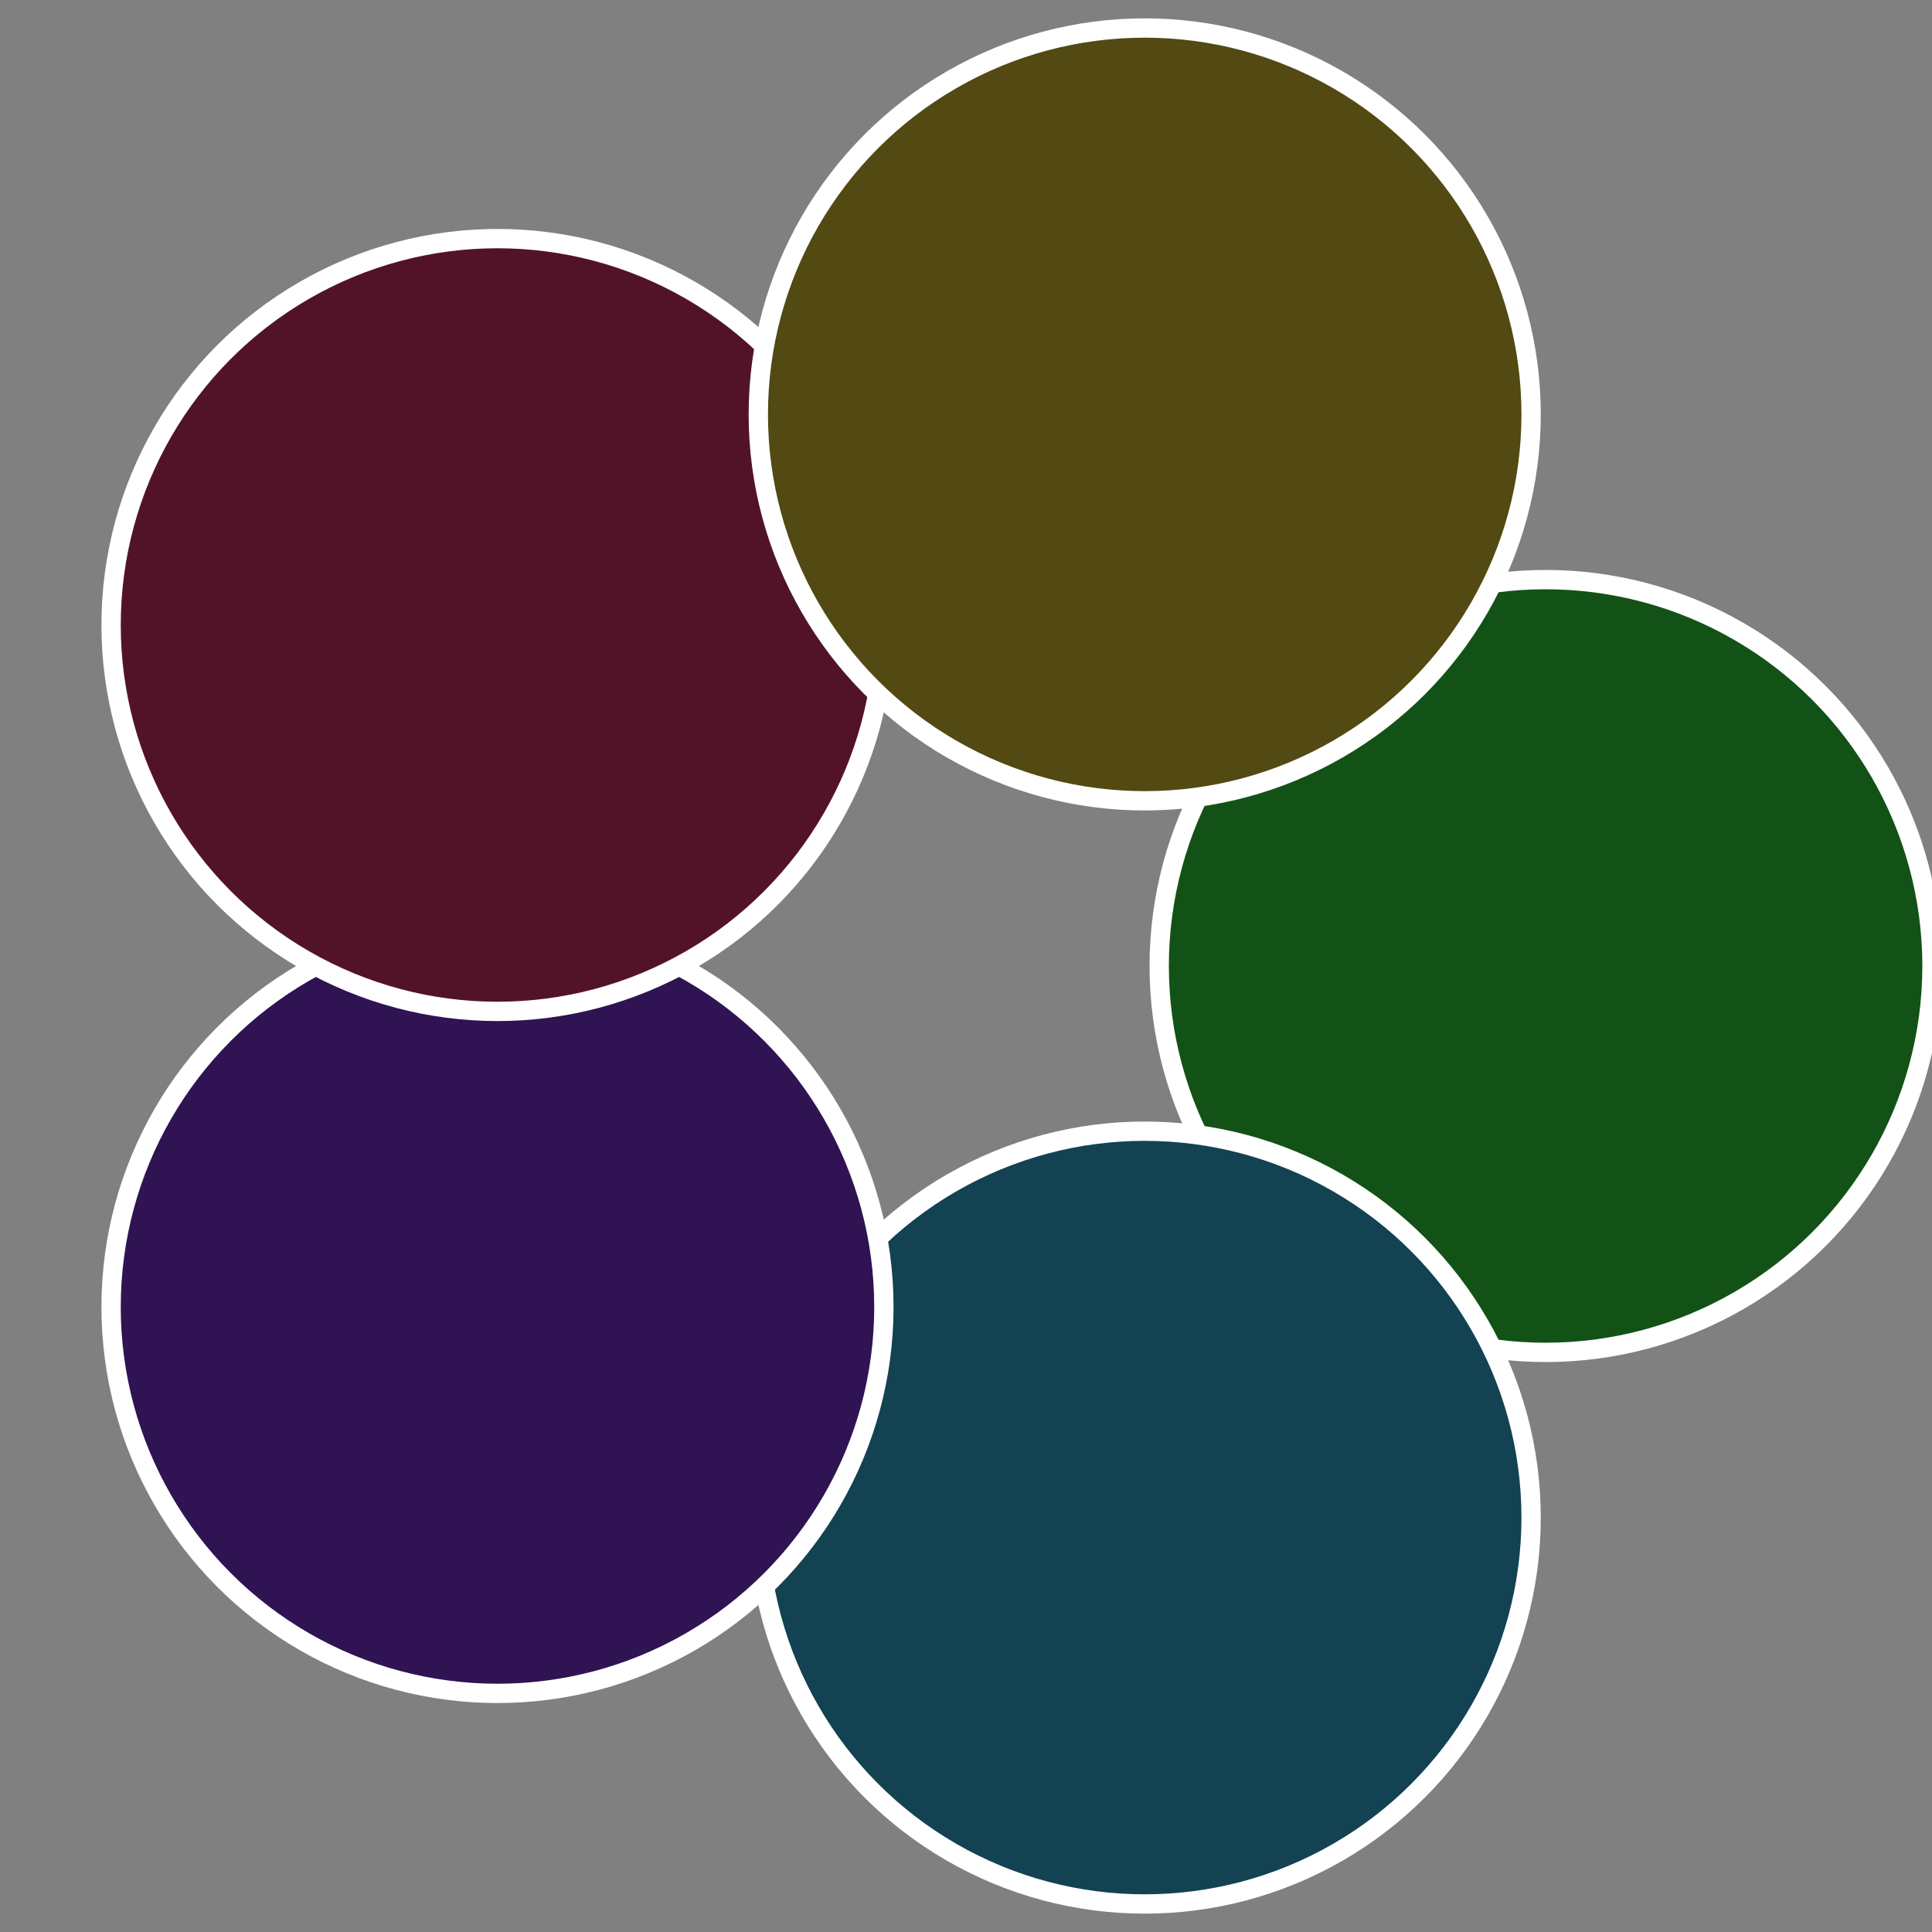<?xml version="1.0" standalone="no"?>
<svg width="500" height="500" viewBox="-1 -1 2 2" xmlns="http://www.w3.org/2000/svg">
 
                <rect x="-1" y="-1" width="2" height="2" fill="#808080" stroke="none"/>
 
                <circle cx="0.6" cy="0" r="0.4" fill="#135217" stroke="#fff" stroke-width="1%" />
             
                <circle cx="0.185" cy="0.571" r="0.4" fill="#134252" stroke="#fff" stroke-width="1%" />
             
                <circle cx="-0.485" cy="0.353" r="0.4" fill="#2f1352" stroke="#fff" stroke-width="1%" />
             
                <circle cx="-0.485" cy="-0.353" r="0.4" fill="#521329" stroke="#fff" stroke-width="1%" />
             
                <circle cx="0.185" cy="-0.571" r="0.4" fill="#524913" stroke="#fff" stroke-width="1%" />
            </svg>
